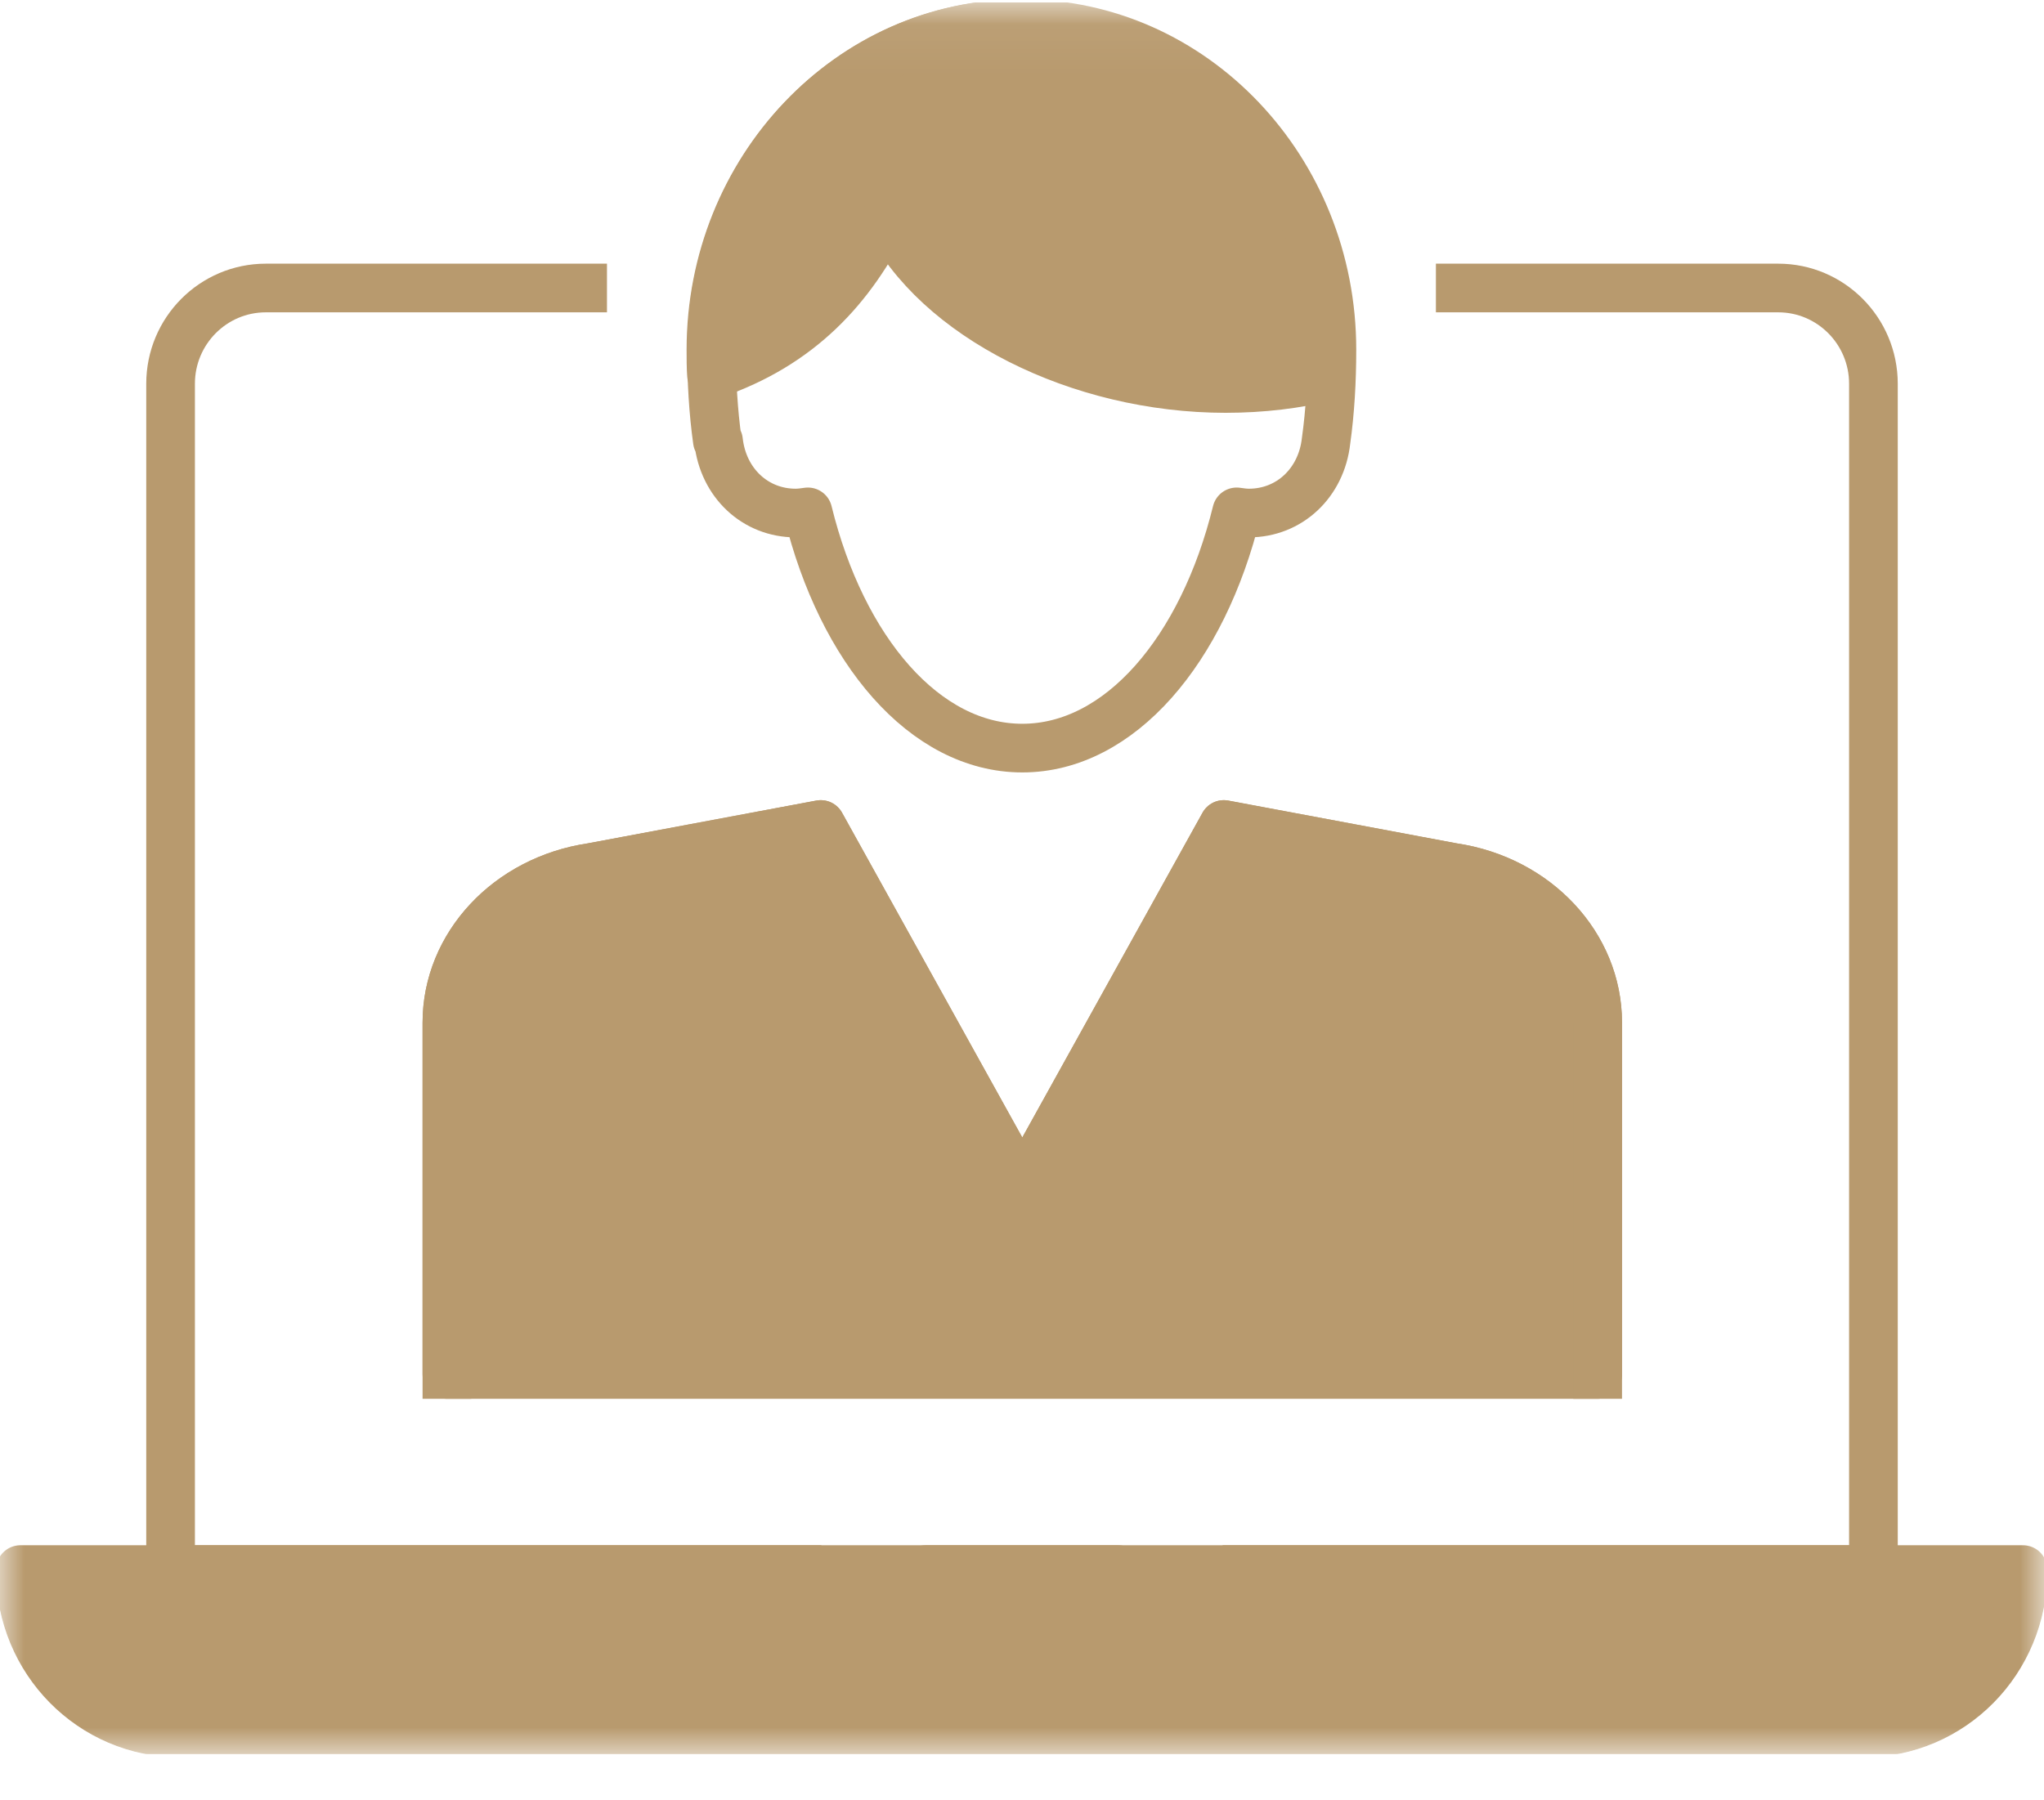 <svg width="42" height="37" viewBox="0 0 42 37" fill="none" xmlns="http://www.w3.org/2000/svg">
<g clip-path="url(#clip0_1_627)">
<mask id="mask0_1_627" style="mask-type:luminance" maskUnits="userSpaceOnUse" x="0" y="0" width="42" height="37">
<path d="M42 0.05H0V36.05H42V0.05Z" fill="white"/>
</mask>
<g mask="url(#mask0_1_627)">
<path d="M0.42 32.258C0.42 34.118 1.909 35.615 3.733 35.615H38.255C40.092 35.615 41.568 34.105 41.568 32.258H0.42Z" fill="#B89A6E"/>
<path d="M0.42 32.258C0.42 34.118 1.909 35.615 3.733 35.615H38.255C40.092 35.615 41.568 34.105 41.568 32.258H0.42Z" stroke="#B89A6E" stroke-linecap="round" stroke-linejoin="round"/>
<path d="M12.472 5.919H5.462C4.381 5.919 3.505 6.801 3.505 7.887V32.258H16.877M25.123 32.258H38.495V7.887C38.495 6.801 37.619 5.919 36.539 5.919H29.505" stroke="#B89A6E" stroke-linejoin="round"/>
<path d="M19.026 32.258H22.975M0.42 32.294C0.42 34.13 1.885 35.615 3.697 35.615H38.291C40.103 35.615 41.568 34.13 41.568 32.294" stroke="#B89A6E" stroke-linecap="round" stroke-linejoin="round"/>
<path d="M9.183 28.248V21.015C9.183 19.433 10.443 18.08 12.159 17.826L16.865 16.945L21.006 24.408L25.147 16.945L29.852 17.826C31.569 18.08 32.829 19.433 32.829 21.015V28.248H9.183Z" fill="#B89A6E"/>
<path d="M9.183 28.248V21.015C9.183 19.433 10.443 18.08 12.159 17.826L16.865 16.945L21.006 24.408L25.147 16.945L29.852 17.826C31.569 18.08 32.829 19.433 32.829 21.015V28.248H9.183Z" stroke="#B89A6E" stroke-linecap="square" stroke-linejoin="round"/>
<path d="M9.183 28.248V21.015C9.183 19.433 10.443 18.08 12.159 17.826L16.865 16.945L21.006 24.408L25.147 16.945L29.852 17.826C31.569 18.08 32.829 19.433 32.829 21.015V28.248" stroke="#B89A6E" stroke-linecap="square" stroke-linejoin="round"/>
<path d="M20.982 0.484C17.465 0.484 14.608 3.491 14.608 7.187C14.608 7.368 14.608 7.537 14.62 7.706C16.445 7.09 17.501 5.907 18.221 4.445C19.23 6.511 22.182 7.984 25.183 7.984C25.927 7.984 26.648 7.899 27.32 7.73C27.32 7.549 27.332 7.38 27.332 7.199C27.332 3.491 24.475 0.496 20.958 0.496" fill="#B89A6E"/>
<path d="M20.982 0.484C17.465 0.484 14.608 3.491 14.608 7.187C14.608 7.368 14.608 7.537 14.62 7.706C16.445 7.09 17.501 5.907 18.221 4.445C19.23 6.511 22.182 7.984 25.183 7.984C25.927 7.984 26.648 7.899 27.32 7.73C27.32 7.549 27.332 7.38 27.332 7.199C27.332 3.491 24.475 0.496 20.958 0.496L20.982 0.484Z" stroke="#B89A6E" stroke-linecap="round" stroke-linejoin="round"/>
<path d="M25.207 7.972C22.206 7.972 19.241 6.498 18.233 4.433M14.74 9.059C14.656 8.455 14.62 7.827 14.62 7.187C14.62 3.479 17.477 0.484 20.994 0.484C24.511 0.484 27.368 3.479 27.368 7.187C27.368 7.827 27.332 8.455 27.248 9.059C27.152 9.928 26.491 10.544 25.663 10.544C25.579 10.544 25.495 10.532 25.411 10.52C24.715 13.358 23.011 15.375 21.006 15.375C19.001 15.375 17.297 13.358 16.601 10.52C16.517 10.532 16.433 10.544 16.349 10.544C15.52 10.544 14.86 9.928 14.764 9.059H14.74Z" stroke="#B89A6E" stroke-linecap="round" stroke-linejoin="round"/>
</g>
</g>
<defs>
<clipPath id="clip0_1_627">
<rect width="42" height="36" fill="white" transform="translate(0 0.05)"/>
</clipPath>
</defs>
</svg>
